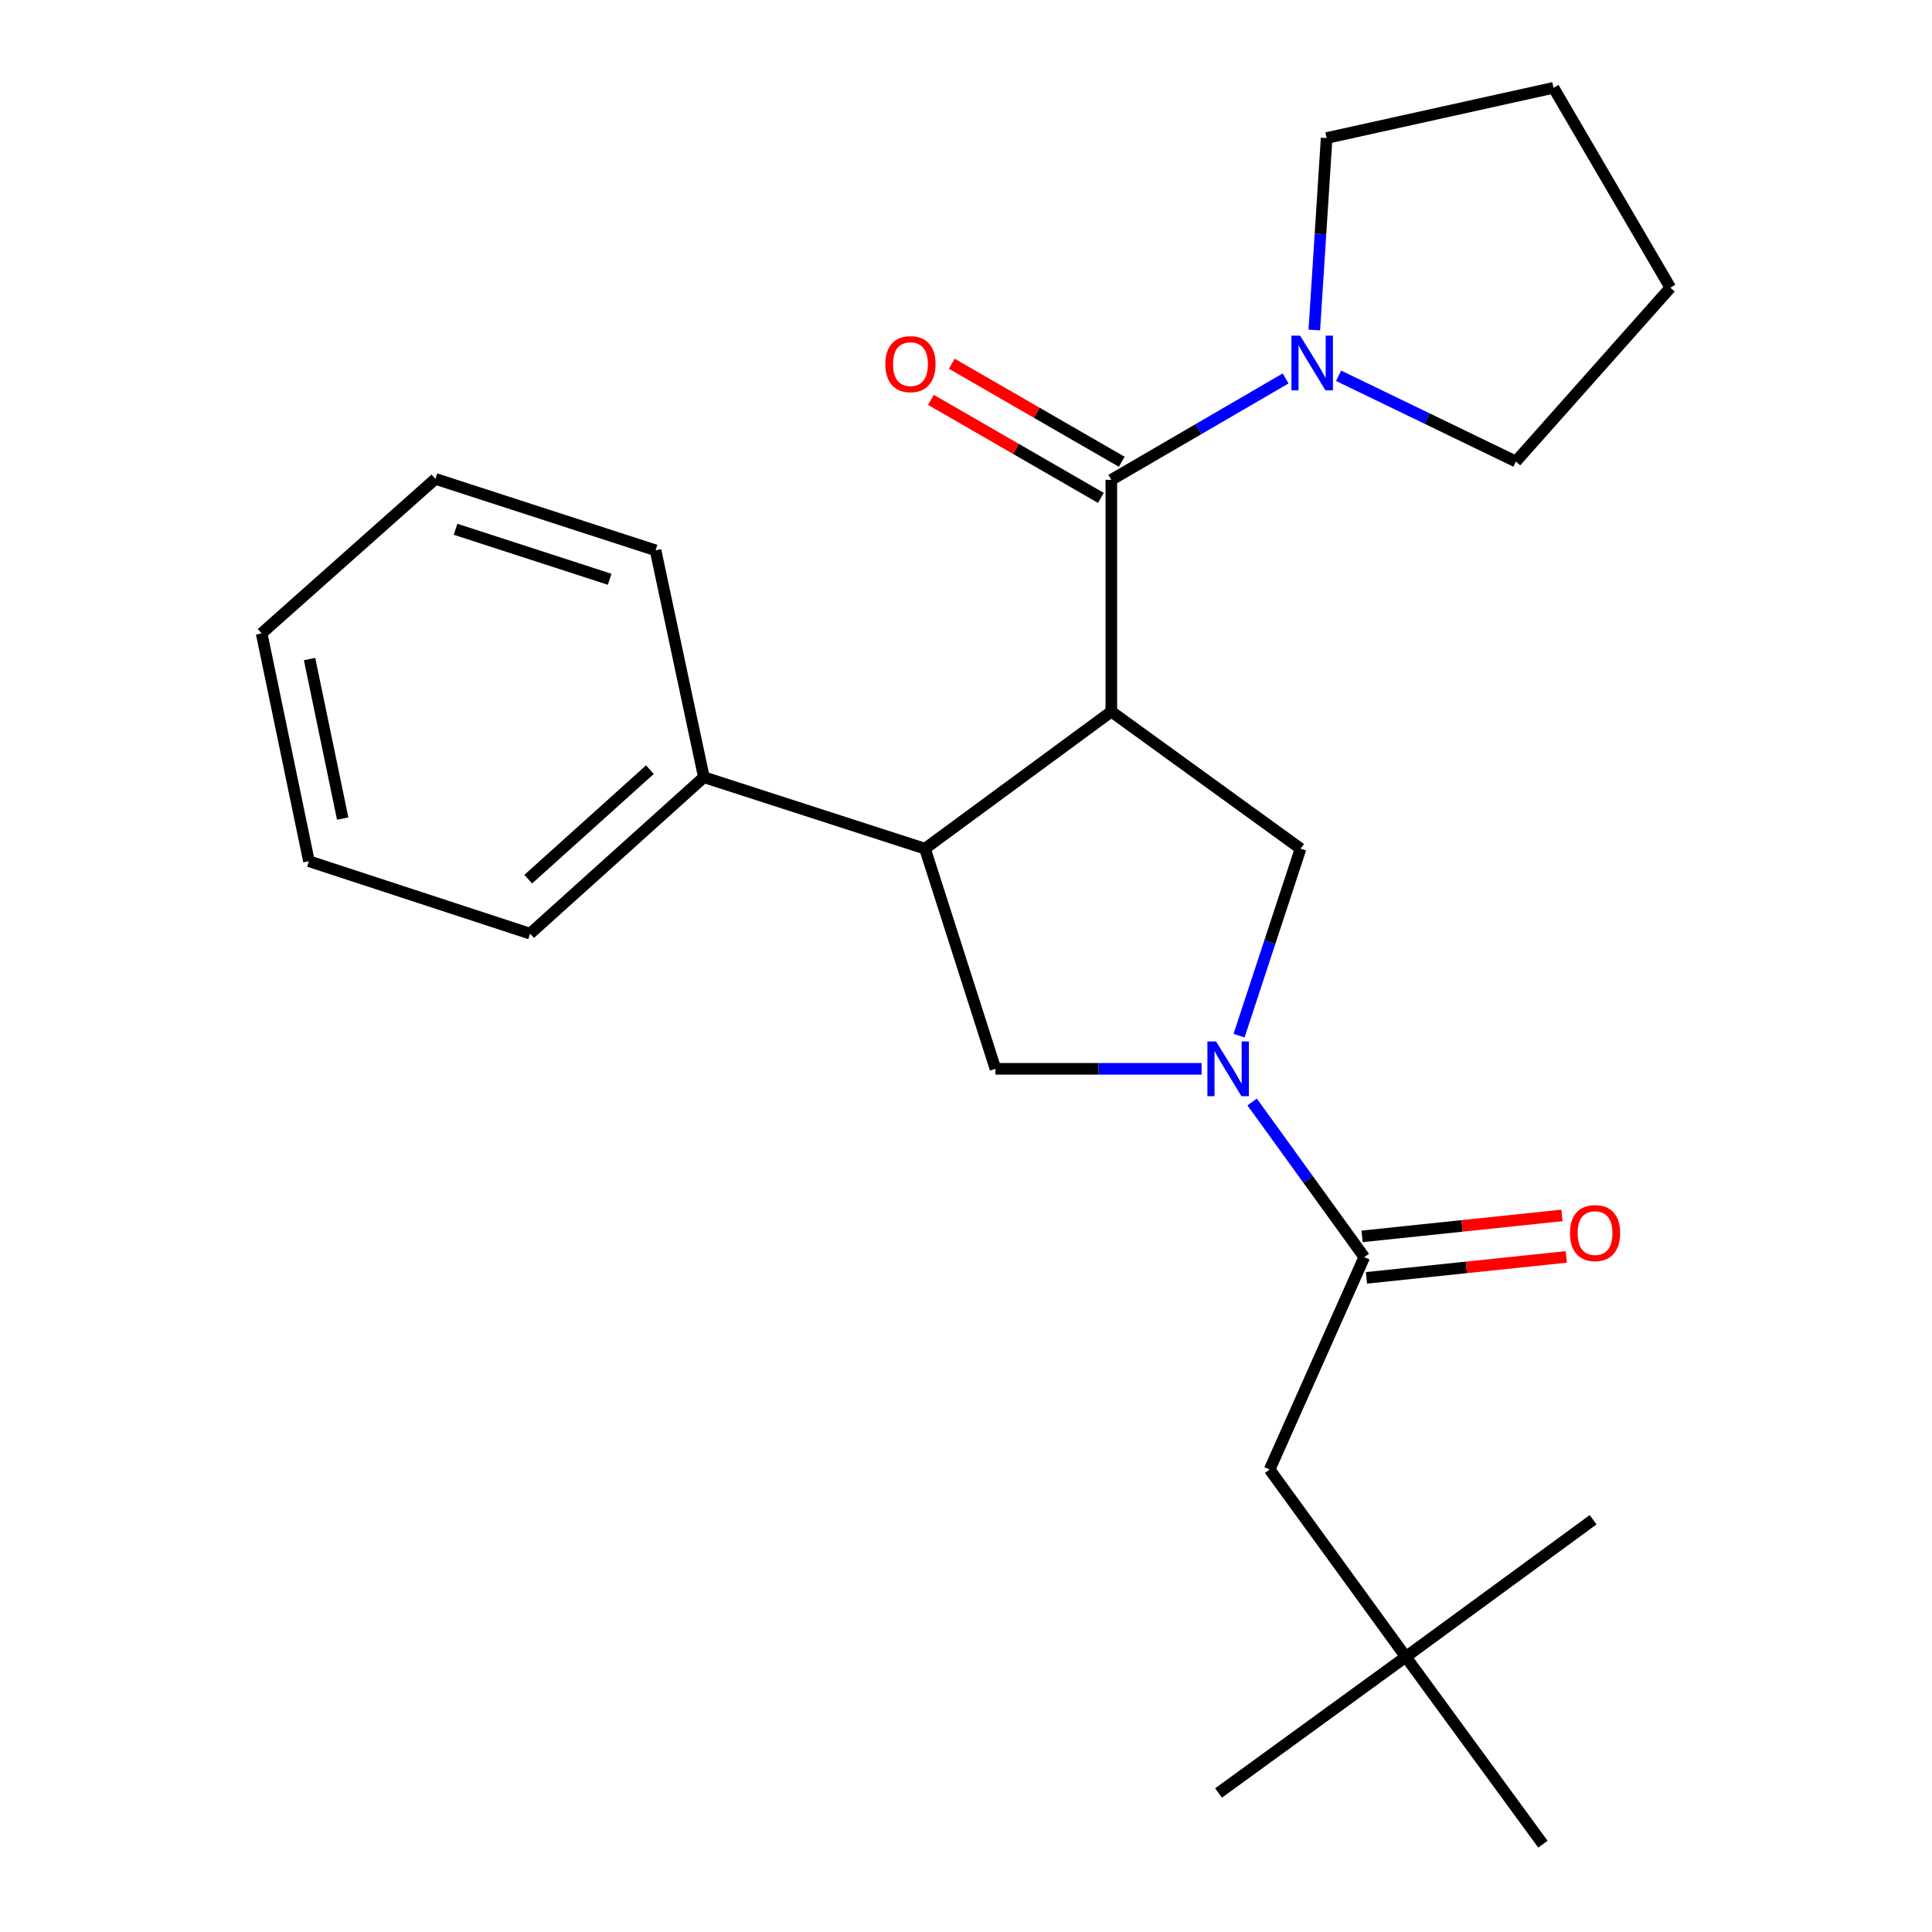 <?xml version='1.0' encoding='iso-8859-1'?>
<svg version='1.1' baseProfile='full'
              xmlns='http://www.w3.org/2000/svg'
                      xmlns:rdkit='http://www.rdkit.org/xml'
                      xmlns:xlink='http://www.w3.org/1999/xlink'
                  xml:space='preserve'
width='1000px' height='1000px' viewBox='0 0 1000 1000'>
<!-- END OF HEADER -->
<rect style='opacity:1.0;fill:#FFFFFF;stroke:none' width='1000' height='1000' x='0' y='0'> </rect>
<path class='bond-1' d='M 575.216,368.315 L 575.216,248.361' style='fill:none;fill-rule:evenodd;stroke:#000000;stroke-width:6px;stroke-linecap:butt;stroke-linejoin:miter;stroke-opacity:1' />
<path class='bond-2' d='M 575.216,368.315 L 478.77,439.273' style='fill:none;fill-rule:evenodd;stroke:#000000;stroke-width:6px;stroke-linecap:butt;stroke-linejoin:miter;stroke-opacity:1' />
<path class='bond-3' d='M 575.216,368.315 L 673.173,439.273' style='fill:none;fill-rule:evenodd;stroke:#000000;stroke-width:6px;stroke-linecap:butt;stroke-linejoin:miter;stroke-opacity:1' />
<path class='bond-0' d='M 641.335,536.06 L 657.254,487.666' style='fill:none;fill-rule:evenodd;stroke:#0000FF;stroke-width:6px;stroke-linecap:butt;stroke-linejoin:miter;stroke-opacity:1' />
<path class='bond-0' d='M 657.254,487.666 L 673.173,439.273' style='fill:none;fill-rule:evenodd;stroke:#000000;stroke-width:6px;stroke-linecap:butt;stroke-linejoin:miter;stroke-opacity:1' />
<path class='bond-4' d='M 648.1,570.385 L 677.122,610.534' style='fill:none;fill-rule:evenodd;stroke:#0000FF;stroke-width:6px;stroke-linecap:butt;stroke-linejoin:miter;stroke-opacity:1' />
<path class='bond-4' d='M 677.122,610.534 L 706.145,650.684' style='fill:none;fill-rule:evenodd;stroke:#000000;stroke-width:6px;stroke-linecap:butt;stroke-linejoin:miter;stroke-opacity:1' />
<path class='bond-24' d='M 621.94,553.218 L 568.592,553.218' style='fill:none;fill-rule:evenodd;stroke:#0000FF;stroke-width:6px;stroke-linecap:butt;stroke-linejoin:miter;stroke-opacity:1' />
<path class='bond-24' d='M 568.592,553.218 L 515.245,553.218' style='fill:none;fill-rule:evenodd;stroke:#000000;stroke-width:6px;stroke-linecap:butt;stroke-linejoin:miter;stroke-opacity:1' />
<path class='bond-6' d='M 575.216,248.361 L 620.325,222.122' style='fill:none;fill-rule:evenodd;stroke:#000000;stroke-width:6px;stroke-linecap:butt;stroke-linejoin:miter;stroke-opacity:1' />
<path class='bond-6' d='M 620.325,222.122 L 665.435,195.882' style='fill:none;fill-rule:evenodd;stroke:#0000FF;stroke-width:6px;stroke-linecap:butt;stroke-linejoin:miter;stroke-opacity:1' />
<path class='bond-8' d='M 580.61,239.01 L 536.627,213.64' style='fill:none;fill-rule:evenodd;stroke:#000000;stroke-width:6px;stroke-linecap:butt;stroke-linejoin:miter;stroke-opacity:1' />
<path class='bond-8' d='M 536.627,213.64 L 492.644,188.269' style='fill:none;fill-rule:evenodd;stroke:#FF0000;stroke-width:6px;stroke-linecap:butt;stroke-linejoin:miter;stroke-opacity:1' />
<path class='bond-8' d='M 569.822,257.712 L 525.839,232.341' style='fill:none;fill-rule:evenodd;stroke:#000000;stroke-width:6px;stroke-linecap:butt;stroke-linejoin:miter;stroke-opacity:1' />
<path class='bond-8' d='M 525.839,232.341 L 481.857,206.97' style='fill:none;fill-rule:evenodd;stroke:#FF0000;stroke-width:6px;stroke-linecap:butt;stroke-linejoin:miter;stroke-opacity:1' />
<path class='bond-5' d='M 478.77,439.273 L 515.245,553.218' style='fill:none;fill-rule:evenodd;stroke:#000000;stroke-width:6px;stroke-linecap:butt;stroke-linejoin:miter;stroke-opacity:1' />
<path class='bond-10' d='M 478.77,439.273 L 364.321,402.283' style='fill:none;fill-rule:evenodd;stroke:#000000;stroke-width:6px;stroke-linecap:butt;stroke-linejoin:miter;stroke-opacity:1' />
<path class='bond-7' d='M 706.145,650.684 L 657.16,760.623' style='fill:none;fill-rule:evenodd;stroke:#000000;stroke-width:6px;stroke-linecap:butt;stroke-linejoin:miter;stroke-opacity:1' />
<path class='bond-9' d='M 707.27,661.42 L 758.994,655.997' style='fill:none;fill-rule:evenodd;stroke:#000000;stroke-width:6px;stroke-linecap:butt;stroke-linejoin:miter;stroke-opacity:1' />
<path class='bond-9' d='M 758.994,655.997 L 810.718,650.575' style='fill:none;fill-rule:evenodd;stroke:#FF0000;stroke-width:6px;stroke-linecap:butt;stroke-linejoin:miter;stroke-opacity:1' />
<path class='bond-9' d='M 705.019,639.948 L 756.743,634.525' style='fill:none;fill-rule:evenodd;stroke:#000000;stroke-width:6px;stroke-linecap:butt;stroke-linejoin:miter;stroke-opacity:1' />
<path class='bond-9' d='M 756.743,634.525 L 808.467,629.103' style='fill:none;fill-rule:evenodd;stroke:#FF0000;stroke-width:6px;stroke-linecap:butt;stroke-linejoin:miter;stroke-opacity:1' />
<path class='bond-12' d='M 692.85,194.496 L 738.73,216.685' style='fill:none;fill-rule:evenodd;stroke:#0000FF;stroke-width:6px;stroke-linecap:butt;stroke-linejoin:miter;stroke-opacity:1' />
<path class='bond-12' d='M 738.73,216.685 L 784.611,238.874' style='fill:none;fill-rule:evenodd;stroke:#000000;stroke-width:6px;stroke-linecap:butt;stroke-linejoin:miter;stroke-opacity:1' />
<path class='bond-13' d='M 680.28,170.809 L 683.473,121.128' style='fill:none;fill-rule:evenodd;stroke:#0000FF;stroke-width:6px;stroke-linecap:butt;stroke-linejoin:miter;stroke-opacity:1' />
<path class='bond-13' d='M 683.473,121.128 L 686.666,71.446' style='fill:none;fill-rule:evenodd;stroke:#000000;stroke-width:6px;stroke-linecap:butt;stroke-linejoin:miter;stroke-opacity:1' />
<path class='bond-11' d='M 657.16,760.623 L 727.651,857.584' style='fill:none;fill-rule:evenodd;stroke:#000000;stroke-width:6px;stroke-linecap:butt;stroke-linejoin:miter;stroke-opacity:1' />
<path class='bond-14' d='M 364.321,402.283 L 274.364,483.256' style='fill:none;fill-rule:evenodd;stroke:#000000;stroke-width:6px;stroke-linecap:butt;stroke-linejoin:miter;stroke-opacity:1' />
<path class='bond-14' d='M 336.384,398.383 L 273.414,455.064' style='fill:none;fill-rule:evenodd;stroke:#000000;stroke-width:6px;stroke-linecap:butt;stroke-linejoin:miter;stroke-opacity:1' />
<path class='bond-15' d='M 364.321,402.283 L 339.313,284.847' style='fill:none;fill-rule:evenodd;stroke:#000000;stroke-width:6px;stroke-linecap:butt;stroke-linejoin:miter;stroke-opacity:1' />
<path class='bond-16' d='M 727.651,857.584 L 798.608,954.545' style='fill:none;fill-rule:evenodd;stroke:#000000;stroke-width:6px;stroke-linecap:butt;stroke-linejoin:miter;stroke-opacity:1' />
<path class='bond-17' d='M 727.651,857.584 L 630.701,928.05' style='fill:none;fill-rule:evenodd;stroke:#000000;stroke-width:6px;stroke-linecap:butt;stroke-linejoin:miter;stroke-opacity:1' />
<path class='bond-18' d='M 727.651,857.584 L 824.6,786.614' style='fill:none;fill-rule:evenodd;stroke:#000000;stroke-width:6px;stroke-linecap:butt;stroke-linejoin:miter;stroke-opacity:1' />
<path class='bond-20' d='M 784.611,238.874 L 864.577,148.905' style='fill:none;fill-rule:evenodd;stroke:#000000;stroke-width:6px;stroke-linecap:butt;stroke-linejoin:miter;stroke-opacity:1' />
<path class='bond-19' d='M 686.666,71.446 L 804.102,45.455' style='fill:none;fill-rule:evenodd;stroke:#000000;stroke-width:6px;stroke-linecap:butt;stroke-linejoin:miter;stroke-opacity:1' />
<path class='bond-21' d='M 274.364,483.256 L 159.904,445.762' style='fill:none;fill-rule:evenodd;stroke:#000000;stroke-width:6px;stroke-linecap:butt;stroke-linejoin:miter;stroke-opacity:1' />
<path class='bond-22' d='M 339.313,284.847 L 225.368,247.869' style='fill:none;fill-rule:evenodd;stroke:#000000;stroke-width:6px;stroke-linecap:butt;stroke-linejoin:miter;stroke-opacity:1' />
<path class='bond-22' d='M 315.557,299.836 L 235.796,273.951' style='fill:none;fill-rule:evenodd;stroke:#000000;stroke-width:6px;stroke-linecap:butt;stroke-linejoin:miter;stroke-opacity:1' />
<path class='bond-25' d='M 804.102,45.455 L 864.577,148.905' style='fill:none;fill-rule:evenodd;stroke:#000000;stroke-width:6px;stroke-linecap:butt;stroke-linejoin:miter;stroke-opacity:1' />
<path class='bond-26' d='M 159.904,445.762 L 135.423,327.823' style='fill:none;fill-rule:evenodd;stroke:#000000;stroke-width:6px;stroke-linecap:butt;stroke-linejoin:miter;stroke-opacity:1' />
<path class='bond-26' d='M 177.371,423.683 L 160.234,341.126' style='fill:none;fill-rule:evenodd;stroke:#000000;stroke-width:6px;stroke-linecap:butt;stroke-linejoin:miter;stroke-opacity:1' />
<path class='bond-23' d='M 225.368,247.869 L 135.423,327.823' style='fill:none;fill-rule:evenodd;stroke:#000000;stroke-width:6px;stroke-linecap:butt;stroke-linejoin:miter;stroke-opacity:1' />
<path  class='atom-1' d='M 629.431 539.058
L 638.711 554.058
Q 639.631 555.538, 641.111 558.218
Q 642.591 560.898, 642.671 561.058
L 642.671 539.058
L 646.431 539.058
L 646.431 567.378
L 642.551 567.378
L 632.591 550.978
Q 631.431 549.058, 630.191 546.858
Q 628.991 544.658, 628.631 543.978
L 628.631 567.378
L 624.951 567.378
L 624.951 539.058
L 629.431 539.058
' fill='#0000FF'/>
<path  class='atom-7' d='M 672.922 173.726
L 682.202 188.726
Q 683.122 190.206, 684.602 192.886
Q 686.082 195.566, 686.162 195.726
L 686.162 173.726
L 689.922 173.726
L 689.922 202.046
L 686.042 202.046
L 676.082 185.646
Q 674.922 183.726, 673.682 181.526
Q 672.482 179.326, 672.122 178.646
L 672.122 202.046
L 668.442 202.046
L 668.442 173.726
L 672.922 173.726
' fill='#0000FF'/>
<path  class='atom-9' d='M 458.25 188.47
Q 458.25 181.67, 461.61 177.87
Q 464.97 174.07, 471.25 174.07
Q 477.53 174.07, 480.89 177.87
Q 484.25 181.67, 484.25 188.47
Q 484.25 195.35, 480.85 199.27
Q 477.45 203.15, 471.25 203.15
Q 465.01 203.15, 461.61 199.27
Q 458.25 195.39, 458.25 188.47
M 471.25 199.95
Q 475.57 199.95, 477.89 197.07
Q 480.25 194.15, 480.25 188.47
Q 480.25 182.91, 477.89 180.11
Q 475.57 177.27, 471.25 177.27
Q 466.93 177.27, 464.57 180.07
Q 462.25 182.87, 462.25 188.47
Q 462.25 194.19, 464.57 197.07
Q 466.93 199.95, 471.25 199.95
' fill='#FF0000'/>
<path  class='atom-10' d='M 812.595 638.242
Q 812.595 631.442, 815.955 627.642
Q 819.315 623.842, 825.595 623.842
Q 831.875 623.842, 835.235 627.642
Q 838.595 631.442, 838.595 638.242
Q 838.595 645.122, 835.195 649.042
Q 831.795 652.922, 825.595 652.922
Q 819.355 652.922, 815.955 649.042
Q 812.595 645.162, 812.595 638.242
M 825.595 649.722
Q 829.915 649.722, 832.235 646.842
Q 834.595 643.922, 834.595 638.242
Q 834.595 632.682, 832.235 629.882
Q 829.915 627.042, 825.595 627.042
Q 821.275 627.042, 818.915 629.842
Q 816.595 632.642, 816.595 638.242
Q 816.595 643.962, 818.915 646.842
Q 821.275 649.722, 825.595 649.722
' fill='#FF0000'/>
</svg>
